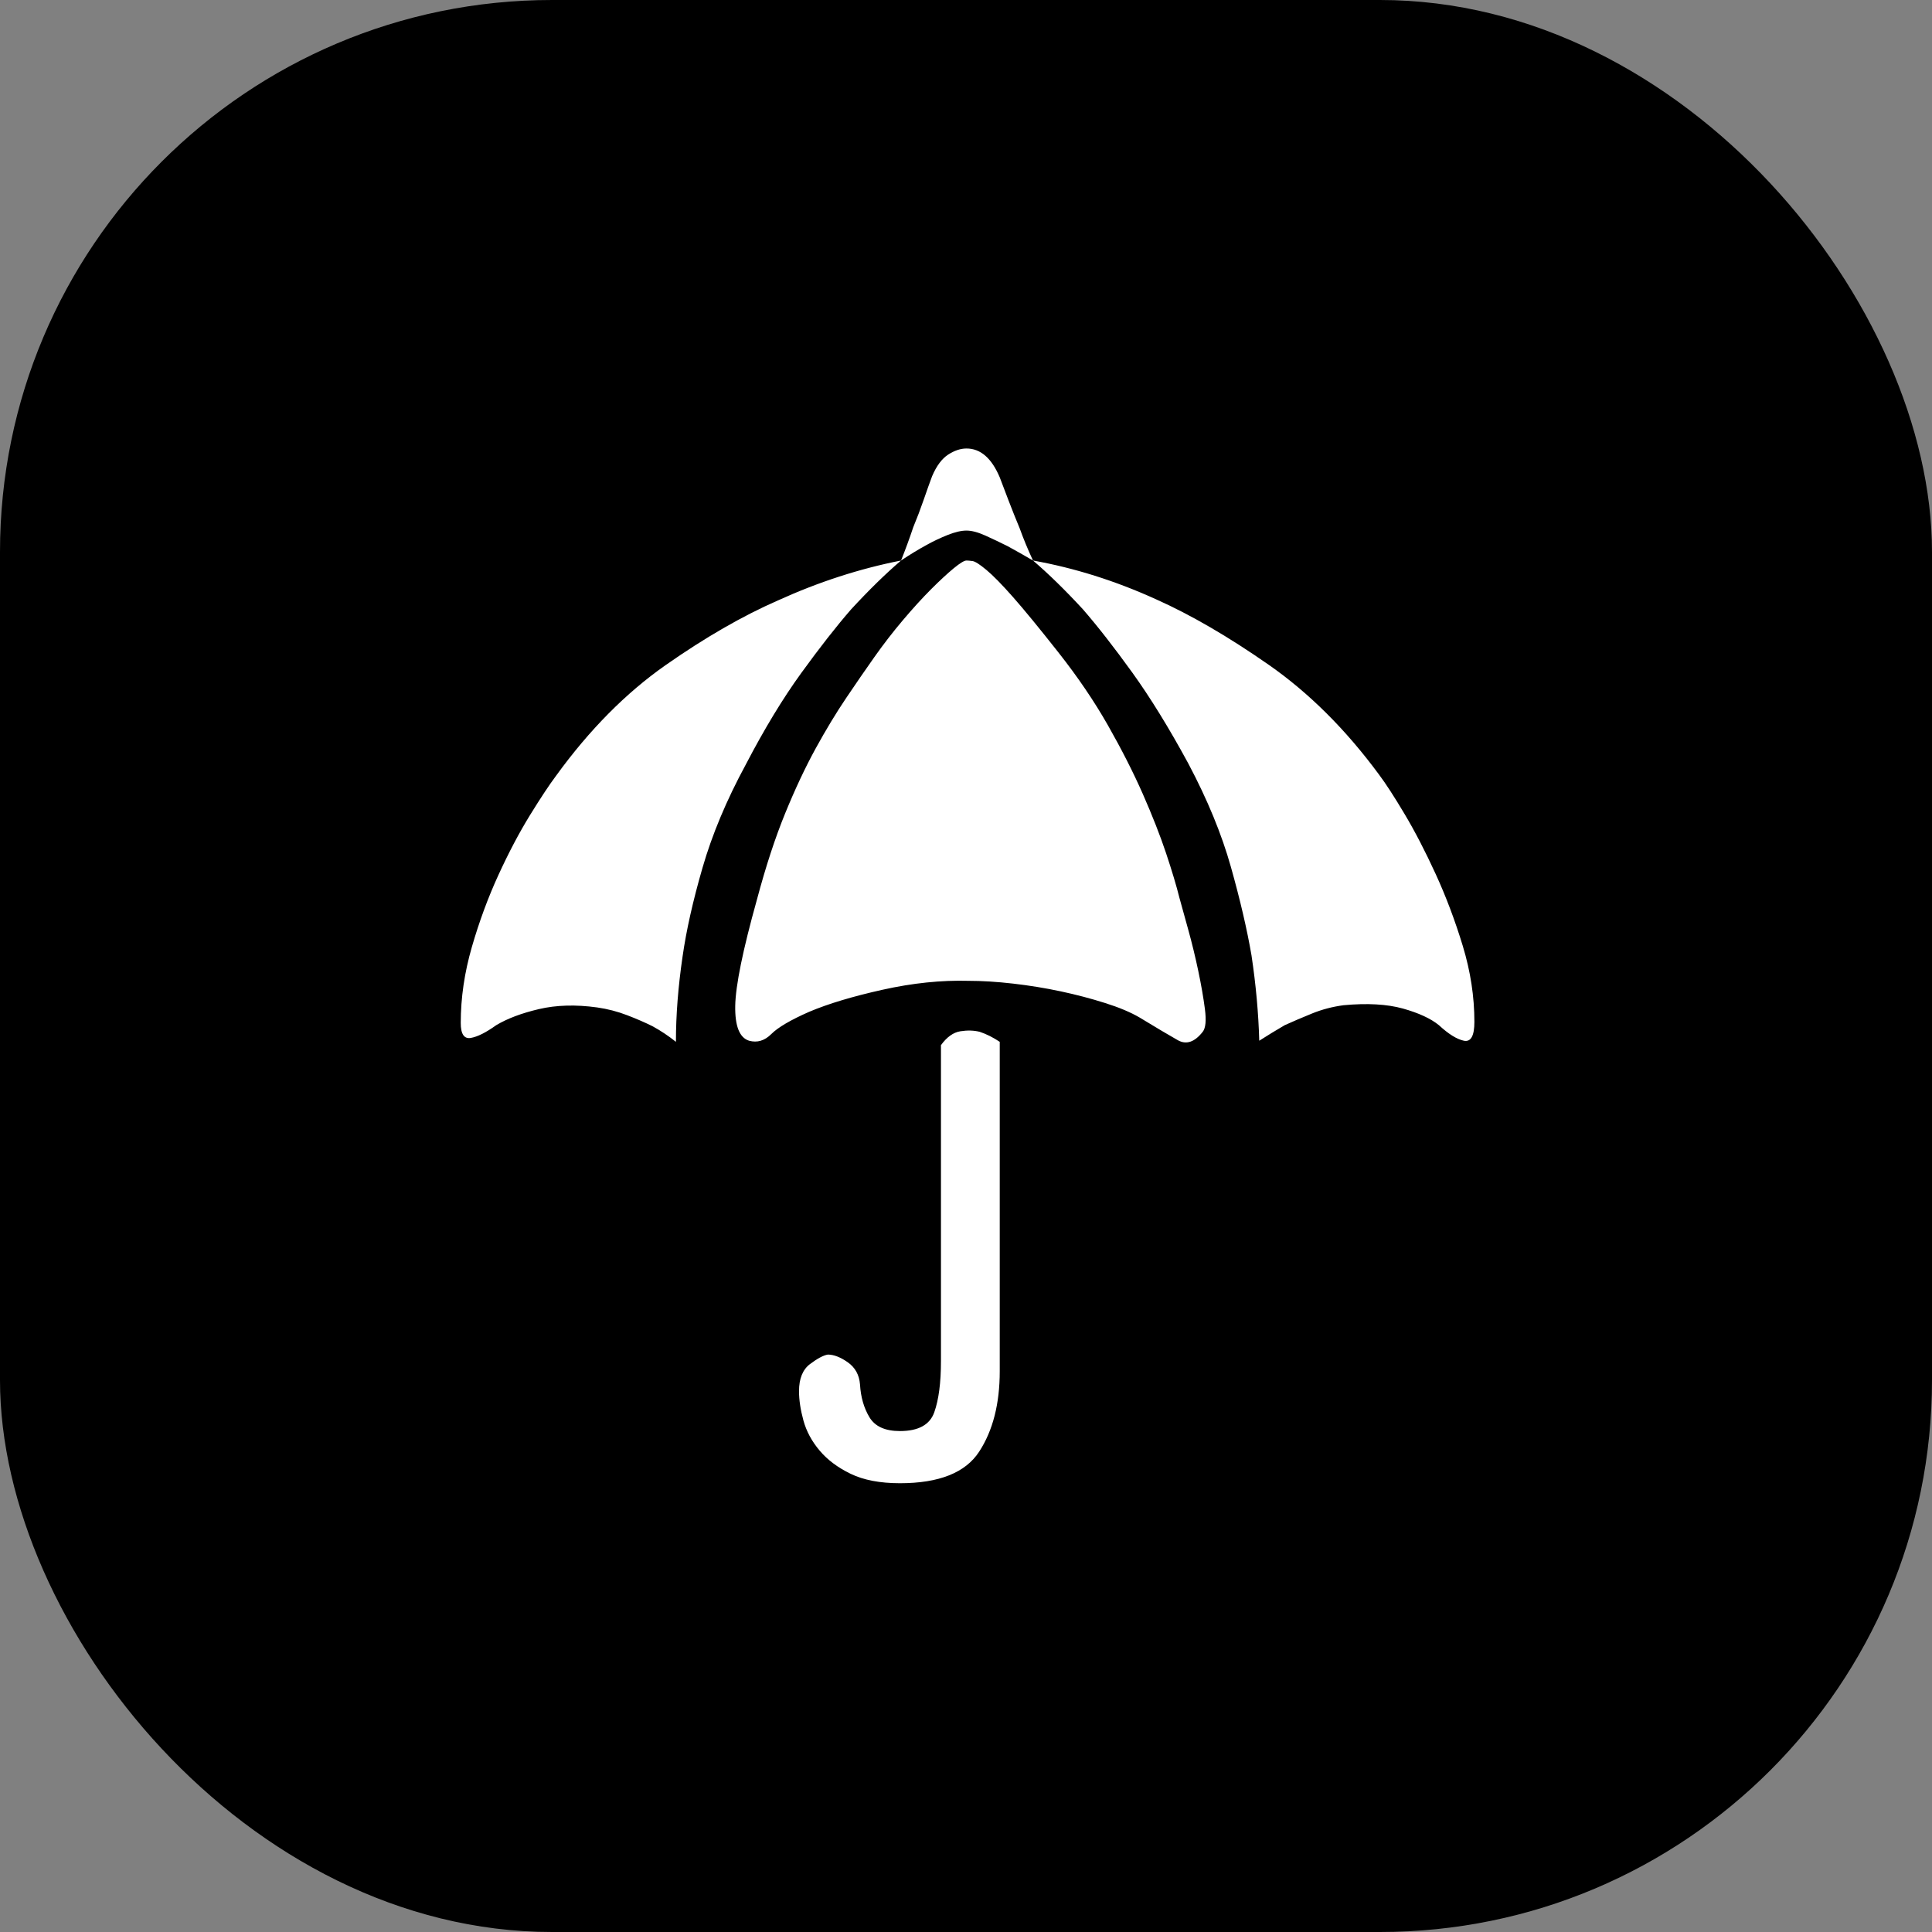 <svg width="56" height="56" viewBox="0 0 56 56" fill="none" xmlns="http://www.w3.org/2000/svg">
<rect x="0" y="0" width="56" height="56" fill="#808080" stroke="none"/>
<g id="Enhanced Privacy icon">
<rect id="Rectangle 18" width="56" height="56" rx="16" fill="black"/>
<g id="Frame" clip-path="url(#clip0_120_12277)">
<path id="Vector" d="M26.117 16.247C25.667 16.632 25.185 17.104 24.671 17.661C24.242 18.154 23.76 18.77 23.224 19.509C22.688 20.249 22.152 21.133 21.617 22.161C21.059 23.19 20.642 24.186 20.363 25.151C20.084 26.115 19.892 26.972 19.785 27.723C19.656 28.601 19.592 29.426 19.592 30.198C19.377 30.026 19.152 29.876 18.916 29.747C18.702 29.64 18.456 29.533 18.177 29.426C17.899 29.319 17.609 29.244 17.309 29.201C16.688 29.115 16.125 29.131 15.622 29.249C15.118 29.367 14.706 29.523 14.384 29.715C14.084 29.93 13.838 30.053 13.645 30.085C13.452 30.117 13.355 29.973 13.355 29.651C13.355 28.922 13.463 28.189 13.677 27.449C13.891 26.71 14.148 26.013 14.448 25.36C14.748 24.706 15.054 24.127 15.364 23.624C15.675 23.12 15.927 22.74 16.12 22.483C17.084 21.154 18.14 20.088 19.286 19.284C20.433 18.481 21.52 17.854 22.549 17.404C23.728 16.868 24.917 16.483 26.117 16.247ZM29.942 16.247C31.142 16.461 32.332 16.836 33.511 17.372C34.518 17.822 35.605 18.454 36.773 19.268C37.941 20.083 39.007 21.143 39.971 22.451C40.164 22.708 40.411 23.088 40.711 23.592C41.011 24.095 41.311 24.674 41.611 25.328C41.911 25.981 42.174 26.678 42.399 27.417C42.624 28.157 42.736 28.89 42.736 29.619C42.736 30.026 42.634 30.208 42.431 30.166C42.227 30.123 41.986 29.973 41.707 29.715C41.472 29.523 41.123 29.362 40.663 29.233C40.202 29.105 39.629 29.073 38.943 29.137C38.621 29.18 38.316 29.26 38.027 29.378C37.737 29.496 37.475 29.608 37.239 29.715C36.982 29.865 36.736 30.015 36.5 30.166C36.478 29.372 36.404 28.547 36.275 27.69C36.146 26.94 35.948 26.088 35.68 25.135C35.412 24.181 35 23.179 34.443 22.129C33.885 21.101 33.344 20.222 32.819 19.493C32.294 18.765 31.817 18.154 31.389 17.661C30.875 17.104 30.392 16.632 29.942 16.247ZM28.014 13C28.421 13 28.742 13.279 28.978 13.836C29.042 14.007 29.128 14.232 29.235 14.511C29.342 14.79 29.449 15.057 29.556 15.314C29.664 15.614 29.792 15.925 29.942 16.247C29.685 16.097 29.439 15.957 29.203 15.829C28.989 15.722 28.774 15.62 28.56 15.523C28.346 15.427 28.164 15.379 28.014 15.379C27.863 15.379 27.681 15.422 27.467 15.507C27.253 15.593 27.049 15.689 26.856 15.797C26.621 15.925 26.374 16.075 26.117 16.247C26.246 15.925 26.364 15.604 26.471 15.282C26.578 15.025 26.68 14.757 26.776 14.479C26.872 14.2 26.953 13.975 27.017 13.804C27.145 13.504 27.301 13.295 27.483 13.177C27.665 13.059 27.842 13 28.014 13ZM27.274 30.294C27.446 30.058 27.633 29.924 27.837 29.892C28.04 29.86 28.228 29.865 28.399 29.908C28.592 29.973 28.785 30.069 28.978 30.198V39.745C28.978 40.688 28.78 41.465 28.383 42.075C27.987 42.686 27.221 42.992 26.085 42.992C25.506 42.992 25.029 42.9 24.654 42.718C24.279 42.536 23.98 42.311 23.755 42.043C23.529 41.775 23.374 41.486 23.288 41.175C23.203 40.864 23.16 40.581 23.16 40.323C23.16 39.959 23.267 39.697 23.481 39.536C23.696 39.375 23.867 39.284 23.995 39.263C24.167 39.263 24.36 39.337 24.574 39.487C24.788 39.638 24.906 39.852 24.928 40.13C24.949 40.495 25.04 40.811 25.201 41.079C25.362 41.347 25.656 41.48 26.085 41.48C26.621 41.48 26.953 41.298 27.081 40.934C27.21 40.57 27.274 40.077 27.274 39.455L27.274 30.294ZM28.014 16.247C28.056 16.247 28.115 16.252 28.19 16.263C28.265 16.273 28.399 16.359 28.592 16.52C28.785 16.681 29.042 16.943 29.364 17.308C29.685 17.672 30.125 18.208 30.682 18.915C31.239 19.622 31.716 20.324 32.112 21.02C32.508 21.717 32.846 22.381 33.125 23.013C33.403 23.645 33.628 24.219 33.8 24.733C33.971 25.247 34.1 25.676 34.185 26.019C34.25 26.255 34.336 26.565 34.443 26.951C34.55 27.337 34.646 27.733 34.732 28.14C34.818 28.548 34.882 28.917 34.925 29.249C34.968 29.582 34.946 29.801 34.861 29.908C34.625 30.208 34.384 30.289 34.137 30.149C33.891 30.01 33.521 29.791 33.028 29.491C32.771 29.341 32.439 29.201 32.032 29.073C31.625 28.944 31.196 28.831 30.746 28.735C30.296 28.639 29.835 28.564 29.364 28.51C28.892 28.456 28.464 28.43 28.078 28.43C27.285 28.408 26.454 28.494 25.587 28.687C24.719 28.88 24.006 29.094 23.449 29.33C22.913 29.566 22.549 29.78 22.356 29.973C22.163 30.166 21.949 30.23 21.713 30.166C21.435 30.08 21.301 29.742 21.311 29.153C21.322 28.564 21.531 27.54 21.938 26.083C22.195 25.119 22.469 24.283 22.758 23.576C23.047 22.869 23.342 22.242 23.642 21.695C23.942 21.149 24.237 20.661 24.526 20.233C24.815 19.804 25.088 19.408 25.346 19.043C25.603 18.679 25.876 18.325 26.166 17.982C26.455 17.64 26.728 17.34 26.985 17.082C27.242 16.825 27.462 16.622 27.644 16.472C27.826 16.322 27.949 16.247 28.014 16.247Z" fill="white"/>
</g>
</g>
<defs>
<clipPath id="clip0_120_12277">
<rect width="30" height="30" fill="white" transform="translate(13 13)"/>
</clipPath>
</defs>
</svg>
